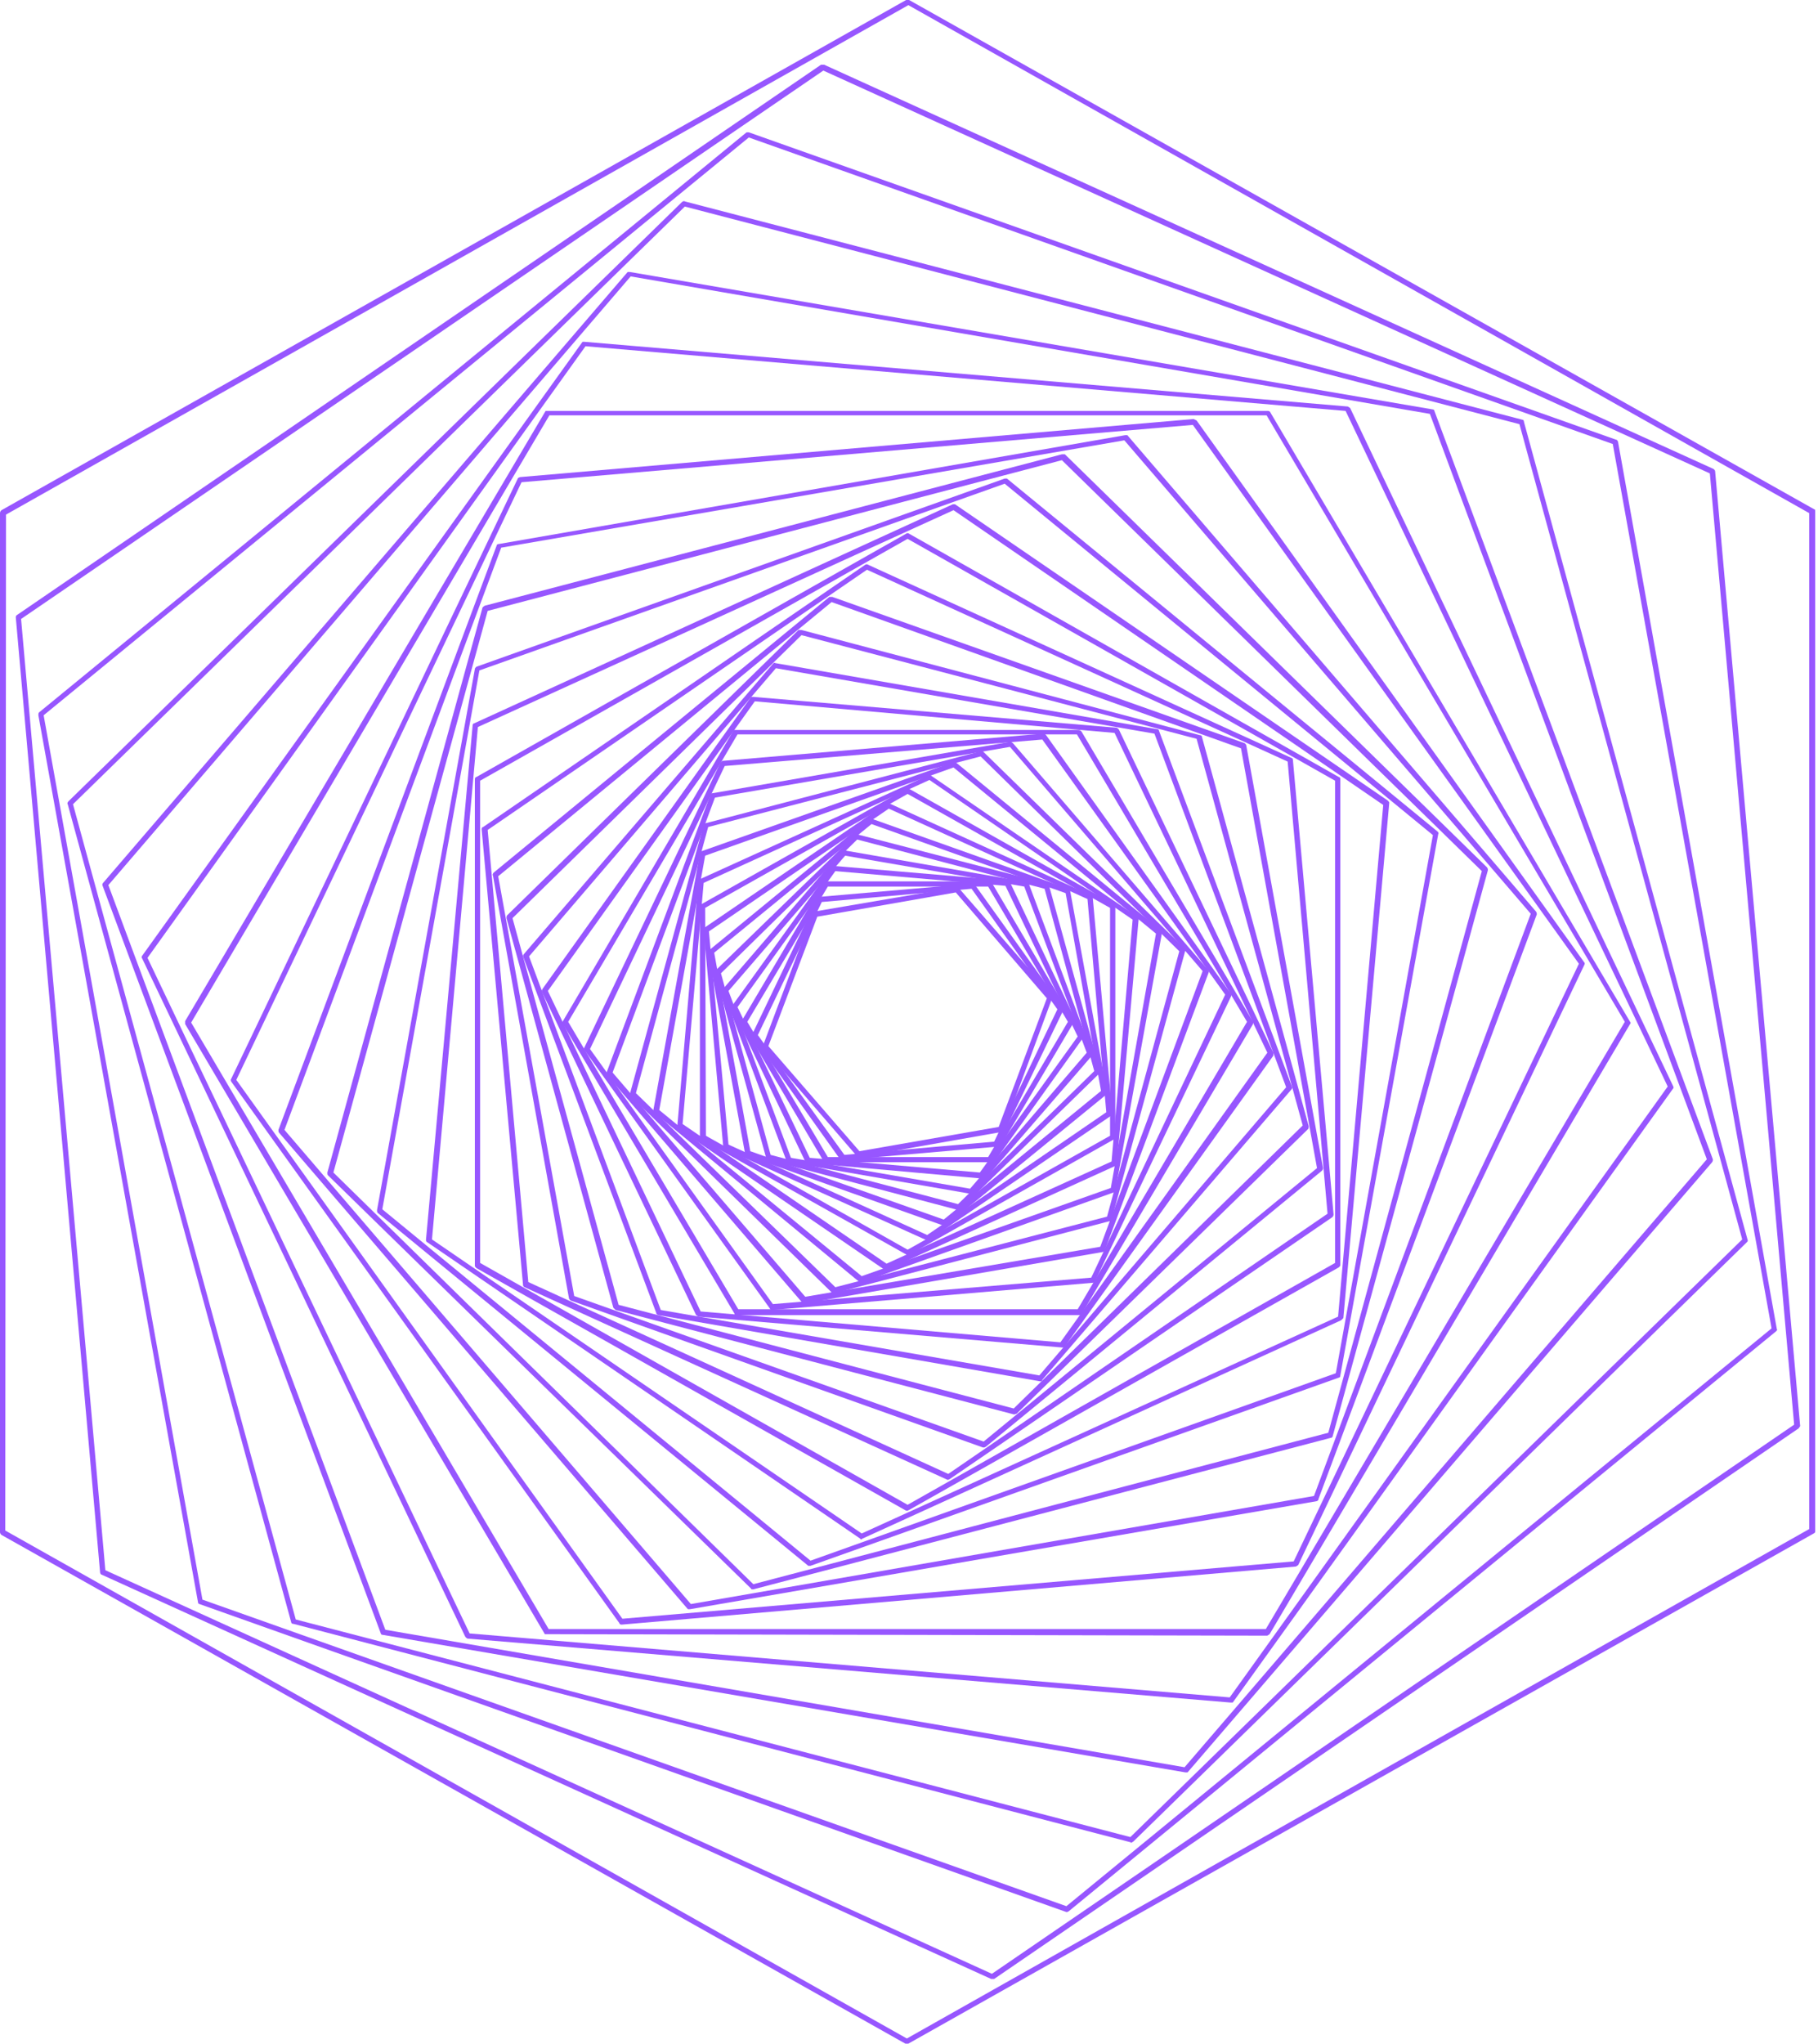 <svg width="235" height="264" viewBox="0 0 235 264" fill="none" xmlns="http://www.w3.org/2000/svg">
<path d="M110.9 149.473C110.848 149.473 110.799 149.453 110.762 149.418C110.726 149.382 110.705 149.334 110.705 149.284L98.74 135.419C98.642 135.324 98.545 135.134 98.642 135.039L105.063 117.945C105.063 117.895 105.083 117.847 105.12 117.811C105.156 117.776 105.206 117.756 105.257 117.756L123.643 114.622C123.668 114.606 123.696 114.595 123.726 114.591C123.755 114.587 123.785 114.59 123.813 114.599C123.841 114.608 123.867 114.624 123.888 114.644C123.909 114.664 123.925 114.689 123.935 114.717L135.998 128.581C136.046 128.634 136.072 128.701 136.072 128.771C136.072 128.841 136.046 128.909 135.998 128.961L129.675 146.055L129.383 146.245L110.997 149.473H110.9ZM99.323 135.134L111.094 148.714L129.091 145.58L135.317 128.961L123.546 115.286L105.647 118.42L99.323 135.134Z" fill="#9756FF"/>
<path d="M108.954 149.853H108.662L97.281 133.899C97.183 133.804 97.183 133.709 97.281 133.519L105.647 116.046C105.647 115.951 105.841 115.856 105.938 115.856L125.686 114.147C125.784 114.147 125.978 114.147 125.978 114.242L137.36 130.101C137.437 130.212 137.472 130.347 137.457 130.481L128.994 147.954C128.994 148.144 128.897 148.144 128.702 148.144L108.954 149.853ZM97.961 133.709L109.149 149.188L128.507 147.479L136.679 130.386L125.589 114.811L106.23 116.521L97.961 133.709Z" fill="#9756FF"/>
<path d="M127.924 150.138H106.814C106.619 150.138 106.522 150.138 106.425 149.948L95.919 132.19C95.871 132.138 95.844 132.07 95.844 132C95.844 131.93 95.871 131.862 95.919 131.81L106.425 114.052C106.47 113.993 106.529 113.945 106.596 113.912C106.664 113.879 106.738 113.862 106.814 113.862H127.924L128.216 114.052L138.722 131.81C138.77 131.862 138.796 131.93 138.796 132C138.796 132.07 138.77 132.138 138.722 132.19L128.216 149.948C128.118 150.138 128.021 150.138 127.924 150.138ZM107.009 149.473H127.729L138.041 132L127.729 114.527H107.009L96.6 132L107.009 149.473Z" fill="#9756FF"/>
<path d="M126.853 152.227H126.756L104.381 150.233C104.284 150.233 104.186 150.233 104.089 150.043L94.653 130.291C94.556 130.101 94.556 130.006 94.653 129.911L107.591 111.963C107.591 111.868 107.786 111.868 107.883 111.868L130.258 113.767L130.549 113.957L139.986 133.804C140.006 133.822 140.023 133.844 140.034 133.869C140.046 133.893 140.052 133.92 140.052 133.947C140.052 133.974 140.046 134 140.034 134.025C140.023 134.05 140.006 134.071 139.986 134.089L127.145 152.037L126.853 152.227ZM104.673 149.568L126.658 151.468L139.305 133.899L129.966 114.432L107.98 112.532L95.334 130.101L104.673 149.568Z" fill="#9756FF"/>
<path d="M125.492 154.222L101.95 150.138C101.755 150.138 101.658 150.043 101.658 149.948L93.487 128.106C93.389 127.917 93.487 127.822 93.487 127.727L108.857 109.873H109.246L132.788 113.957C132.813 113.957 132.839 113.962 132.862 113.971C132.886 113.981 132.907 113.995 132.925 114.012C132.943 114.03 132.958 114.051 132.968 114.074C132.977 114.097 132.982 114.122 132.982 114.147L141.154 135.989C141.251 136.178 141.251 136.273 141.154 136.368L125.784 154.127L125.492 154.222ZM102.242 149.568L125.394 153.557L140.473 135.989L132.399 114.527L109.246 110.538L94.168 128.012L102.242 149.568Z" fill="#9756FF"/>
<path d="M123.935 156.311H123.838L99.323 149.853C99.246 149.853 99.172 149.823 99.117 149.77C99.062 149.716 99.031 149.644 99.031 149.568L92.416 125.638C92.412 125.586 92.418 125.534 92.435 125.485C92.452 125.436 92.478 125.391 92.514 125.353L110.511 107.879C110.608 107.784 110.705 107.689 110.802 107.784L135.414 114.147C135.512 114.242 135.609 114.337 135.609 114.432L142.224 138.363C142.228 138.414 142.222 138.466 142.205 138.515C142.189 138.564 142.162 138.609 142.127 138.648L124.13 156.216L123.935 156.311ZM99.615 149.189L123.838 155.551L141.446 138.363L135.025 114.812L110.802 108.449L93.195 125.732L99.615 149.189Z" fill="#9756FF"/>
<path d="M122.087 158.305H121.892L96.502 149.283C96.405 149.188 96.308 149.093 96.308 148.998L91.541 123.073C91.541 123 91.559 122.927 91.592 122.861C91.626 122.795 91.675 122.738 91.736 122.693L112.359 105.79H112.748L138.138 114.811L138.333 115.096L143.1 141.116C143.104 141.168 143.098 141.22 143.081 141.269C143.064 141.318 143.037 141.363 143.002 141.401L122.282 158.305H122.087ZM96.989 148.714L121.99 157.545L142.321 140.927L137.749 115.381L112.651 106.455L92.319 123.073L96.989 148.714Z" fill="#9756FF"/>
<path d="M119.85 160.299C119.824 160.299 119.799 160.289 119.781 160.271C119.762 160.254 119.752 160.229 119.752 160.204L93.681 148.429C93.487 148.334 93.487 148.239 93.487 148.144L90.957 120.129C90.86 120.035 90.957 119.94 91.055 119.845L114.596 103.796C114.694 103.701 114.791 103.701 114.986 103.796L141.057 115.666C141.154 115.666 141.251 115.761 141.251 115.951L143.78 143.87L143.586 144.155L120.044 160.204C120.044 160.299 119.947 160.299 119.85 160.299ZM94.168 147.859L119.85 159.54L143.002 143.681L140.57 116.141L114.888 104.46L91.638 120.319L94.168 147.859Z" fill="#9756FF"/>
<path d="M117.321 162.199C117.295 162.199 117.27 162.189 117.252 162.171C117.234 162.153 117.223 162.129 117.223 162.104L90.666 147.194C90.569 147.099 90.471 147.004 90.471 146.909V117.091C90.471 116.996 90.569 116.806 90.666 116.806L117.126 101.896C117.179 101.85 117.249 101.824 117.321 101.824C117.392 101.824 117.462 101.85 117.515 101.896L143.975 116.806C144.073 116.901 144.17 116.996 144.17 117.091V146.909C144.17 147.099 144.073 147.194 143.975 147.194L117.515 162.104C117.515 162.199 117.418 162.199 117.321 162.199ZM91.249 146.719L117.321 161.439L143.489 146.719V117.281L117.321 102.561L91.152 117.281L91.249 146.719Z" fill="#9756FF"/>
<path d="M114.499 164.003H114.304L87.649 145.77C87.552 145.675 87.455 145.58 87.552 145.485L90.276 113.862C90.373 113.767 90.373 113.577 90.47 113.577L119.946 100.187C120.141 100.092 120.238 100.092 120.335 100.187L146.99 118.42C147.088 118.515 147.185 118.61 147.185 118.705L144.364 150.328C144.364 150.518 144.266 150.613 144.169 150.613L114.693 164.003H114.499ZM88.233 145.2L114.596 163.243L143.683 150.043L146.407 118.8L120.141 100.757L90.957 114.052L88.233 145.2Z" fill="#9756FF"/>
<path d="M111.386 165.617H111.094L84.633 143.775C84.536 143.68 84.439 143.586 84.439 143.491L90.47 110.253C90.47 110.063 90.568 109.968 90.665 109.968L123.156 98.478C123.351 98.383 123.448 98.383 123.546 98.478L150.103 120.224C150.138 120.263 150.165 120.308 150.182 120.357C150.199 120.406 150.205 120.458 150.2 120.509L144.169 153.842C144.169 153.892 144.149 153.94 144.112 153.976C144.076 154.012 144.026 154.032 143.974 154.032L111.483 165.617H111.386ZM85.217 143.396L111.386 164.857L143.585 153.462L149.422 120.604L123.254 99.142L91.151 110.538L85.217 143.396Z" fill="#9756FF"/>
<path d="M107.884 167.042H107.592L81.521 141.591C81.486 141.553 81.459 141.508 81.442 141.459C81.426 141.41 81.419 141.358 81.424 141.306L90.957 106.55C90.957 106.525 90.962 106.5 90.972 106.477C90.982 106.454 90.996 106.433 91.014 106.415C91.032 106.398 91.054 106.384 91.077 106.374C91.101 106.365 91.126 106.36 91.152 106.36L126.756 97.053H127.048L153.119 122.504C153.154 122.542 153.181 122.587 153.198 122.636C153.215 122.685 153.221 122.737 153.217 122.788L143.683 157.545C143.683 157.596 143.663 157.644 143.626 157.68C143.59 157.715 143.54 157.735 143.489 157.735L107.884 167.042ZM82.202 141.211L107.981 166.282L143.099 157.165L152.438 122.883L126.756 97.718L91.541 106.835L82.202 141.211Z" fill="#9756FF"/>
<path d="M103.992 168.276H103.701L78.505 138.932C78.408 138.838 78.408 138.743 78.408 138.553L91.832 102.656C91.832 102.561 91.93 102.466 92.124 102.466L130.647 95.819L130.939 96.009L156.135 125.258C156.212 125.369 156.246 125.504 156.232 125.638L142.807 161.534L142.613 161.724L103.992 168.371V168.276ZM79.186 138.553L104.09 167.517L142.224 161.059L155.454 125.448L130.55 96.484L92.416 103.036L79.186 138.553Z" fill="#9756FF"/>
<path d="M99.809 169.226C99.615 169.226 99.517 169.131 99.517 169.036L75.587 135.704C75.551 135.665 75.525 135.62 75.508 135.571C75.491 135.522 75.485 135.47 75.489 135.419L93.097 98.573C93.194 98.383 93.291 98.383 93.389 98.288L134.83 94.774C134.906 94.774 134.98 94.791 135.048 94.824C135.115 94.857 135.174 94.905 135.219 94.964L159.053 128.296C159.15 128.391 159.15 128.486 159.15 128.676L141.542 165.522C141.542 165.617 141.445 165.712 141.251 165.712L99.809 169.226ZM76.267 135.514L99.906 168.466L141.056 165.048L158.372 128.486L134.733 95.534L93.681 98.953L76.267 135.514Z" fill="#9756FF"/>
<path d="M139.5 169.891H95.237C95.043 169.891 94.945 169.891 94.945 169.701L72.765 132.285C72.668 132.095 72.668 132 72.765 131.905L94.848 94.299H139.402C139.478 94.299 139.552 94.316 139.62 94.349C139.687 94.382 139.746 94.43 139.791 94.489L161.971 132V132.285L139.791 169.796C139.791 169.796 139.597 169.891 139.5 169.891ZM95.432 169.131H139.305L161.193 132L139.208 94.869H95.334L73.446 132L95.432 169.131Z" fill="#9756FF"/>
<path d="M137.262 174.069L90.276 170.081L89.984 169.891L70.042 128.106C70.027 127.973 70.062 127.838 70.139 127.727L97.086 90.026H97.378L144.364 94.014C144.461 94.109 144.558 94.109 144.656 94.299L164.598 135.988V136.368L137.554 174.069H137.262ZM90.568 169.416L137.068 173.404L163.82 135.988L144.072 94.679L97.572 90.596L70.82 128.011L90.568 169.416Z" fill="#9756FF"/>
<path d="M134.539 178.437H134.441L85.12 169.891C84.926 169.796 84.828 169.796 84.828 169.606L67.61 123.548C67.605 123.497 67.612 123.445 67.628 123.396C67.645 123.347 67.672 123.302 67.707 123.263L99.907 85.753C100.004 85.658 100.101 85.563 100.199 85.658L149.617 94.204C149.669 94.204 149.718 94.224 149.755 94.26C149.791 94.296 149.812 94.344 149.812 94.394L167.03 140.452C167.035 140.503 167.028 140.555 167.012 140.604C166.995 140.653 166.968 140.698 166.933 140.737L134.733 178.248C134.733 178.272 134.728 178.297 134.718 178.32C134.709 178.343 134.694 178.364 134.676 178.382C134.658 178.399 134.637 178.413 134.613 178.423C134.589 178.433 134.564 178.437 134.539 178.437ZM85.412 169.226L134.344 177.678L166.252 140.452L149.228 94.774L100.296 86.322L68.388 123.548L85.412 169.226Z" fill="#9756FF"/>
<path d="M131.134 182.711H131.037L79.575 169.226L79.284 168.941L65.47 118.61C65.47 118.42 65.47 118.325 65.567 118.23L103.214 81.384H103.604L155.065 94.964C155.259 94.964 155.357 95.059 155.357 95.154L169.17 145.485C169.17 145.675 169.17 145.77 169.073 145.865L131.426 182.616L131.134 182.711ZM79.965 168.561L131.037 181.951L168.392 145.39L154.676 95.439L103.604 82.049L66.248 118.61L79.965 168.561Z" fill="#9756FF"/>
<path d="M127.243 186.984H127.048L73.738 167.991C73.641 167.896 73.544 167.801 73.544 167.706L63.718 113.102C63.621 113.007 63.718 112.817 63.816 112.722L107.203 77.111H107.592L160.901 96.009C160.999 96.104 161.096 96.199 161.096 96.293L171.019 150.898C171.019 150.972 171.001 151.044 170.967 151.11C170.934 151.176 170.884 151.233 170.824 151.278L127.437 186.889L127.243 186.984ZM74.225 167.422L127.145 186.224L170.24 150.898L160.415 96.673L107.495 77.776L64.4 113.197L74.225 167.422Z" fill="#9756FF"/>
<path d="M122.573 191.163H122.476L67.804 166.282C67.61 166.187 67.61 166.092 67.61 165.997L62.259 107.12C62.259 106.93 62.357 106.835 62.454 106.835L111.872 72.933C111.969 72.933 112.067 72.838 112.164 72.933L166.933 97.908C167.03 97.908 167.127 98.003 167.127 98.193L172.381 156.881C172.381 156.954 172.363 157.027 172.329 157.093C172.295 157.159 172.246 157.216 172.186 157.261L122.768 191.068L122.573 191.163ZM68.291 165.617L122.573 190.403L171.602 156.786L166.446 98.383L112.067 73.597L63.038 107.214L68.291 165.617Z" fill="#9756FF"/>
<path d="M117.319 195.151H117.125L61.578 163.813C61.481 163.718 61.383 163.623 61.383 163.528V100.662C61.383 100.472 61.481 100.377 61.578 100.377L117.125 68.944C117.178 68.897 117.248 68.871 117.319 68.871C117.391 68.871 117.46 68.897 117.514 68.944L173.061 100.377C173.158 100.377 173.256 100.472 173.256 100.662V163.433C173.256 163.528 173.158 163.623 173.061 163.718L117.514 195.056L117.319 195.151ZM62.064 163.148L117.319 194.391L172.575 163.148V100.852L117.319 69.609L62.064 100.852V163.148Z" fill="#9756FF"/>
<path d="M111.386 198.855C111.289 198.855 111.191 198.855 111.191 198.76L55.255 160.489C55.158 160.489 55.06 160.299 55.06 160.204L61.092 93.73C61.092 93.54 61.189 93.445 61.286 93.445L123.157 65.145H123.449L179.385 103.416C179.482 103.511 179.579 103.606 179.579 103.701L173.645 170.271L173.353 170.555L111.483 198.76L111.386 198.855ZM55.839 160.109L111.386 198.095L172.964 170.081L178.801 103.986L123.254 65.905L61.773 93.919L55.839 160.109Z" fill="#9756FF"/>
<path d="M104.673 202.273H104.479L48.835 156.691C48.737 156.596 48.737 156.501 48.737 156.311L61.384 86.417C61.384 86.322 61.481 86.227 61.578 86.132L129.869 61.822H130.161L185.805 107.404C185.902 107.499 186 107.594 185.902 107.784L173.256 177.678C173.256 177.868 173.159 177.963 173.061 177.963L104.771 202.273H104.673ZM49.418 156.216L104.771 201.609L172.672 177.393L185.221 107.879L129.869 62.486L61.967 86.607L49.418 156.216Z" fill="#9756FF"/>
<path d="M97.281 205.312C97.183 205.312 97.086 205.312 97.086 205.217L42.415 151.847C42.317 151.752 42.317 151.657 42.317 151.468L62.357 78.535C62.357 78.472 62.454 78.377 62.649 78.25L137.263 58.688H137.652L192.226 112.057C192.304 112.169 192.338 112.303 192.324 112.437L172.284 185.465C172.284 185.502 172.276 185.539 172.262 185.574C172.247 185.608 172.225 185.64 172.198 185.666C172.171 185.693 172.139 185.714 172.104 185.728C172.068 185.742 172.03 185.75 171.992 185.75L97.378 205.312H97.281ZM43.096 151.468L97.378 204.647L171.7 185.085L191.545 112.532L137.263 59.447L63.038 78.915L43.096 151.468Z" fill="#9756FF"/>
<path d="M89.206 207.876H88.914L36.09 146.34C35.993 146.245 35.993 146.15 35.993 145.96L64.204 70.463C64.204 70.368 64.302 70.273 64.496 70.273L145.433 56.219H145.725L198.548 117.755C198.626 117.867 198.66 118.001 198.646 118.135L170.434 193.632C170.434 193.822 170.337 193.822 170.24 193.917L89.206 207.876ZM36.771 145.96L89.303 207.212L169.851 193.252L197.867 118.04L145.336 56.883L64.788 70.748L36.771 145.96Z" fill="#9756FF"/>
<path d="M80.353 209.87C80.159 209.87 80.062 209.775 80.062 209.681L29.865 139.692C29.865 139.597 29.768 139.502 29.865 139.407L66.929 61.822C66.929 61.727 67.026 61.727 67.221 61.632L154.286 54.129L154.676 54.319L204.775 124.308C204.872 124.403 204.872 124.498 204.775 124.688L167.808 202.178L167.517 202.368L80.353 209.87ZM30.546 139.502L80.451 209.111L167.225 201.704L204.094 124.498L154.189 54.889L67.415 62.296L30.546 139.502Z" fill="#9756FF"/>
<path d="M70.723 211.105H70.431L23.931 132.285V131.905L70.528 53.085H163.917C164.015 53.085 164.209 53.18 164.209 53.275L210.709 132C210.73 132.018 210.746 132.04 210.758 132.064C210.769 132.089 210.775 132.115 210.775 132.142C210.775 132.169 210.769 132.196 210.758 132.22C210.746 132.245 210.73 132.267 210.709 132.285L164.112 211.105L163.82 211.295L70.723 211.105ZM24.709 132.095L70.918 210.44H163.626L210.028 132L163.723 53.654H71.015L24.709 132.095Z" fill="#9756FF"/>
<path d="M159.15 219.937H159.053L60.411 211.675C60.314 211.58 60.216 211.58 60.119 211.39L18.386 123.833C18.338 123.781 18.311 123.713 18.311 123.643C18.311 123.573 18.338 123.505 18.386 123.453L75.295 44.158H75.587L174.229 52.515L174.521 52.705L216.254 140.262C216.351 140.452 216.351 140.547 216.254 140.642L159.345 219.937H159.15ZM60.703 211.01L158.956 219.272L215.573 140.357L173.937 53.085L75.684 44.728L19.067 123.738L60.703 211.01Z" fill="#9756FF"/>
<path d="M153.313 228.958H153.216L49.515 211.2C49.321 211.2 49.224 211.105 49.224 211.01L13.23 114.337C13.225 114.285 13.232 114.233 13.248 114.185C13.265 114.136 13.292 114.09 13.327 114.052L81.132 35.137H81.423L185.221 52.895C185.273 52.895 185.322 52.915 185.359 52.951C185.395 52.986 185.416 53.035 185.416 53.085L221.41 149.758C221.424 149.892 221.39 150.027 221.312 150.138L153.508 228.958H153.313ZM49.807 210.535L153.119 228.294L220.631 149.758L184.832 53.465L81.521 35.706L14.008 114.337L49.807 210.535Z" fill="#9756FF"/>
<path d="M146.212 238.075C146.212 238.05 146.202 238.025 146.184 238.008C146.165 237.99 146.141 237.98 146.115 237.98L37.939 209.775C37.745 209.775 37.647 209.681 37.647 209.586L8.755 103.891C8.658 103.796 8.755 103.606 8.852 103.511L88.136 26.115C88.233 26.02 88.428 25.925 88.525 26.02L196.798 54.224C196.895 54.224 196.992 54.319 196.992 54.509L225.885 160.109C225.982 160.299 225.885 160.394 225.787 160.489L146.504 237.885L146.212 238.075ZM38.231 209.206L146.115 237.315L225.204 160.109L196.409 54.794L88.525 26.685L9.436 103.891L38.231 209.206Z" fill="#9756FF"/>
<path d="M137.943 247.001H137.846L25.779 207.212C25.682 207.212 25.585 207.117 25.585 206.927L4.961 92.4C4.961 92.21 4.961 92.115 5.059 92.02L96.502 17.094H96.794L208.861 56.788C208.99 56.788 209.088 56.883 209.153 57.073L229.679 171.695C229.776 171.79 229.679 171.885 229.581 171.98L138.138 246.907L137.943 247.001ZM26.169 206.642L137.846 246.242L228.998 171.6L208.472 57.358L96.794 17.758L5.642 92.4L26.169 206.642Z" fill="#9756FF"/>
<path d="M128.313 255.643H128.118L13.133 203.413C13.036 203.413 12.938 203.223 12.938 203.128L2.043 79.77C2.038 79.718 2.045 79.667 2.061 79.618C2.078 79.569 2.105 79.523 2.14 79.485L106.133 8.357H106.522L221.507 60.587C221.604 60.682 221.702 60.777 221.702 60.872L232.694 184.23L232.5 184.515L128.507 255.643H128.313ZM13.619 202.843L128.215 254.979L231.916 184.04L221.021 61.157L106.425 9.117L2.724 79.96L13.619 202.843Z" fill="#9756FF"/>
<path d="M117.223 264H117.028L0.195 198.285C0.134 198.241 0.085 198.183 0.051 198.117C0.018 198.051 0 197.979 0 197.905V66.285C0 66.211 0.018 66.138 0.051 66.073C0.085 66.007 0.134 65.949 0.195 65.905L117.125 0H117.515L234.543 65.81C234.64 65.81 234.64 65.905 234.64 66.095V197.81C234.64 197.905 234.64 198 234.445 198.095L117.417 264H117.223ZM0.681 197.715L117.223 263.335L233.862 197.525V66.285L117.417 0.665L0.778 66.475L0.681 197.715Z" fill="#9756FF"/>
</svg>
